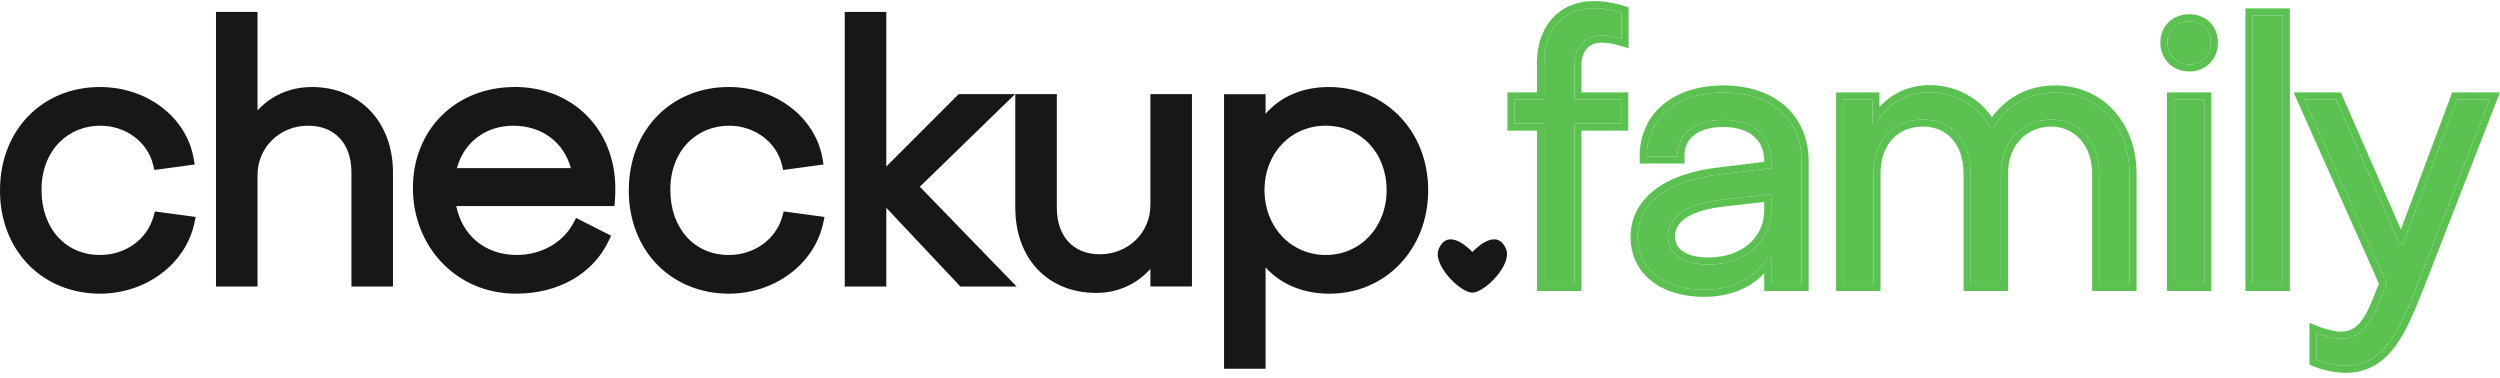 <?xml version="1.0" encoding="UTF-8"?> <svg xmlns="http://www.w3.org/2000/svg" width="205" height="31" viewBox="0 0 205 31" fill="none"><path d="M129.099 23.282H126.613V10.133H124.188V8.157H126.613V5.102C126.613 2.406 128.261 0.669 130.657 0.669C131.525 0.669 132.274 0.819 132.963 1.028V3.185C132.454 3.035 131.915 2.915 131.316 2.915C129.998 2.915 129.099 3.874 129.099 5.341V8.157H132.933V10.133H129.099V23.282Z" fill="#5BC252"></path><path d="M139.705 23.761C136.44 23.761 134.284 22.053 134.284 19.448C134.284 16.782 136.56 14.806 141.052 14.296L145.245 13.787V13.188C145.245 11.152 143.778 9.834 141.292 9.834C139.016 9.834 137.518 10.942 137.548 12.829H135.032C135.032 9.624 137.518 7.587 141.322 7.587C145.245 7.587 147.731 9.804 147.731 13.248V23.282H145.245V21.065H144.976C143.898 22.802 142.131 23.761 139.705 23.761ZM140.064 21.694C143.149 21.694 145.245 19.807 145.245 17.262V15.914L141.052 16.393C137.967 16.782 136.769 17.98 136.769 19.388C136.769 20.826 138.027 21.694 140.064 21.694Z" fill="#5BC252"></path><path d="M153.624 23.282H151.138V8.157H153.534V10.163H153.833C154.672 8.606 156.259 7.558 158.236 7.558C160.362 7.558 162.309 8.726 163.178 10.493H163.447C164.496 8.726 166.233 7.587 168.509 7.587C172.073 7.587 174.619 10.343 174.619 14.266V23.282H172.133V14.236C172.133 11.661 170.486 9.804 168.209 9.804C165.783 9.804 164.076 11.661 164.076 14.236V23.282H161.59V14.236C161.59 11.571 160.033 9.804 157.697 9.804C155.241 9.804 153.624 11.571 153.624 14.236V23.282Z" fill="#5BC252"></path><path d="M179.523 5.281C178.474 5.281 177.726 4.533 177.726 3.484C177.726 2.466 178.474 1.747 179.523 1.747C180.571 1.747 181.29 2.466 181.29 3.484C181.29 4.533 180.571 5.281 179.523 5.281ZM180.751 23.282H178.265V8.157H180.751V23.282Z" fill="#5BC252"></path><path d="M187.188 23.282H184.702V1.268H187.188V23.282Z" fill="#5BC252"></path><path d="M192.349 29.99C191.6 29.99 190.642 29.811 189.953 29.511V27.325C190.642 27.594 191.391 27.774 191.96 27.774C194.206 27.774 194.805 25.378 195.704 23.252L188.965 8.157H191.57L196.752 19.987H197.051L201.484 8.157H204.15L198.16 23.521C196.812 26.875 195.614 29.99 192.349 29.99Z" fill="#5BC252"></path><path fill-rule="evenodd" clip-rule="evenodd" d="M129.681 23.861H126.035V10.713H123.609V7.576H126.035V5.101C126.035 3.636 126.485 2.378 127.312 1.481C128.143 0.58 129.314 0.089 130.658 0.089C131.597 0.089 132.404 0.251 133.133 0.473L133.544 0.598V3.959L132.801 3.741C132.317 3.598 131.838 3.495 131.317 3.495C130.806 3.495 130.411 3.677 130.141 3.97C129.868 4.267 129.681 4.725 129.681 5.341V7.576H133.514V10.713H129.681V23.861ZM129.101 8.156V5.341C129.101 3.873 129.999 2.915 131.317 2.915C131.694 2.915 132.048 2.962 132.385 3.035C132.583 3.078 132.776 3.129 132.965 3.184V1.028C132.276 0.818 131.527 0.669 130.658 0.669C128.262 0.669 126.615 2.406 126.615 5.101V8.156H124.189V10.133H126.615V23.281H129.101V10.133H132.935V8.156H129.101ZM135.062 12.249C135.346 9.38 137.754 7.587 141.323 7.587C145.247 7.587 147.733 9.803 147.733 13.248V23.281H145.247V21.065H144.977C144.88 21.222 144.776 21.373 144.667 21.518C143.573 22.968 141.912 23.76 139.706 23.76C136.442 23.76 134.285 22.053 134.285 19.447C134.285 16.782 136.561 14.805 141.054 14.296L145.247 13.787V13.188C145.247 11.151 143.779 9.833 141.294 9.833C139.062 9.833 137.579 10.898 137.55 12.718C137.549 12.755 137.549 12.791 137.55 12.828H135.034C135.034 12.631 135.043 12.437 135.062 12.249ZM144.667 13.273L140.989 13.72C140.988 13.72 140.987 13.72 140.986 13.72C138.678 13.982 136.87 14.627 135.626 15.608C134.364 16.603 133.705 17.927 133.705 19.447C133.705 20.926 134.324 22.172 135.411 23.035C136.485 23.889 137.978 24.34 139.706 24.34C141.79 24.34 143.467 23.671 144.667 22.413V23.861H148.313V13.248C148.313 11.378 147.633 9.798 146.384 8.692C145.142 7.592 143.391 7.007 141.323 7.007C139.323 7.007 137.608 7.543 136.382 8.56C135.145 9.586 134.454 11.063 134.454 12.828V13.408H138.139L138.129 12.819C138.117 12.049 138.409 11.476 138.914 11.08C139.438 10.67 140.241 10.413 141.294 10.413C142.439 10.413 143.279 10.716 143.824 11.186C144.359 11.647 144.667 12.318 144.667 13.188V13.273ZM154.205 23.861H150.56V7.576H154.115V8.768C155.116 7.665 156.554 6.977 158.237 6.977C160.311 6.977 162.25 7.99 163.337 9.61C164.505 8.017 166.276 7.007 168.51 7.007C172.441 7.007 175.2 10.07 175.2 14.266V23.861H171.555V14.236C171.555 11.912 170.103 10.383 168.211 10.383C166.145 10.383 164.658 11.939 164.658 14.236V23.861H161.012V14.236C161.012 13.014 160.656 12.051 160.086 11.403C159.522 10.761 158.711 10.383 157.698 10.383C156.616 10.383 155.759 10.768 155.168 11.412C154.573 12.061 154.205 13.02 154.205 14.236V23.861ZM163.66 10.158C163.628 10.206 163.597 10.254 163.566 10.302C163.526 10.365 163.487 10.428 163.449 10.492H163.179C163.141 10.414 163.1 10.336 163.057 10.26C163.034 10.219 163.01 10.178 162.986 10.137C162.043 8.571 160.218 7.557 158.237 7.557C156.463 7.557 155.002 8.402 154.115 9.702C154.014 9.85 153.92 10.004 153.835 10.163H153.535V8.156H151.139V23.281H153.625V14.236C153.625 11.57 155.242 9.803 157.698 9.803C160.035 9.803 161.592 11.57 161.592 14.236V23.281H164.078V14.236C164.078 11.66 165.785 9.803 168.211 9.803C170.487 9.803 172.134 11.66 172.134 14.236V23.281H174.62V14.266C174.62 10.342 172.075 7.587 168.51 7.587C166.381 7.587 164.723 8.583 163.66 10.158ZM181.332 23.861H177.687V7.576H181.332V23.861ZM187.769 23.861H184.124V0.688H187.769V23.861ZM189.375 29.891V26.475L190.166 26.785C190.818 27.04 191.491 27.194 191.961 27.194C192.817 27.194 193.369 26.765 193.848 26.002C194.213 25.419 194.49 24.722 194.793 23.958C194.883 23.73 194.976 23.497 195.074 23.259L188.073 7.576H191.951L196.873 18.815L201.084 7.576H204.999L198.7 23.734L198.699 23.737C198.673 23.801 198.647 23.866 198.621 23.93C197.983 25.521 197.335 27.135 196.443 28.355C195.488 29.661 194.215 30.57 192.351 30.57C191.531 30.57 190.493 30.377 189.724 30.042L189.375 29.891ZM197.053 19.987H196.753L191.572 8.156H188.966L195.705 23.251C195.584 23.539 195.468 23.831 195.352 24.122C194.614 25.982 193.904 27.774 191.961 27.774C191.55 27.774 191.044 27.68 190.534 27.525C190.34 27.466 190.145 27.399 189.955 27.324V29.511C190.644 29.81 191.602 29.99 192.351 29.99C195.563 29.99 196.775 26.973 198.097 23.68L198.161 23.521L204.151 8.156H201.486L197.053 19.987ZM140.066 21.114C142.91 21.114 144.667 19.413 144.667 17.261V16.563L141.123 16.968C139.635 17.156 138.679 17.532 138.108 17.969C137.559 18.389 137.351 18.873 137.351 19.387C137.351 19.913 137.569 20.313 137.986 20.604C138.426 20.911 139.119 21.114 140.066 21.114ZM141.054 16.392L145.247 15.913V17.261C145.247 19.807 143.15 21.694 140.066 21.694C138.029 21.694 136.771 20.825 136.771 19.387C136.771 17.98 137.969 16.782 141.054 16.392ZM179.524 5.861C178.156 5.861 177.148 4.852 177.148 3.484C177.148 2.126 178.176 1.167 179.524 1.167C180.184 1.167 180.778 1.396 181.208 1.821C181.639 2.247 181.871 2.834 181.871 3.484C181.871 4.143 181.643 4.743 181.216 5.18C180.787 5.62 180.191 5.861 179.524 5.861ZM177.727 3.484C177.727 4.532 178.476 5.281 179.524 5.281C180.573 5.281 181.291 4.532 181.291 3.484C181.291 2.466 180.573 1.747 179.524 1.747C178.476 1.747 177.727 2.466 177.727 3.484ZM180.752 23.281V8.156H178.266V23.281H180.752ZM184.704 23.281V1.268H187.189V23.281H184.704Z" fill="#5BC252"></path><path fill-rule="evenodd" clip-rule="evenodd" d="M21.117 9.056C22.262 7.811 23.818 7.135 25.581 7.135C29.493 7.135 32.223 10.011 32.223 14.127V23.495H28.817V14.127C28.817 11.771 27.453 10.308 25.26 10.308C22.936 10.308 21.117 12.09 21.117 14.363V23.495H17.711V0.981H21.117V9.056ZM8.194 20.908C10.289 20.908 12.057 19.639 12.589 17.748V17.745L12.704 17.339L16.049 17.789L15.937 18.304C15.218 21.652 11.962 24.081 8.194 24.081C5.937 24.081 3.873 23.255 2.38 21.752C0.829 20.191 -0.014 18.003 0 15.591C0 10.692 3.448 7.135 8.194 7.135C12.052 7.135 15.286 9.598 15.881 12.989L15.969 13.488L12.66 13.938L12.555 13.512C12.091 11.626 10.309 10.308 8.223 10.308C6.934 10.308 5.748 10.789 4.877 11.667C3.915 12.637 3.392 14.03 3.406 15.589C3.406 18.723 5.376 20.908 8.194 20.908ZM42.201 7.135C37.368 7.135 33.859 10.619 33.859 15.418C33.859 20.218 37.416 24.081 42.318 24.081C45.78 24.081 48.617 22.464 49.908 19.758L50.113 19.328L47.241 17.871L47.017 18.292C46.157 19.904 44.38 20.906 42.379 20.906C39.819 20.906 37.92 19.352 37.411 16.899H50.385L50.424 16.454C50.455 16.109 50.455 15.739 50.455 15.443C50.455 10.626 46.983 7.13 42.204 7.13L42.201 7.135ZM42.084 10.308C44.426 10.308 46.227 11.655 46.813 13.787H37.467C38.029 11.684 39.821 10.308 42.084 10.308ZM59.756 20.908C61.852 20.908 63.62 19.639 64.152 17.747V17.745L64.266 17.339L67.612 17.789L67.5 18.304C66.78 21.652 63.525 24.081 59.756 24.081C57.5 24.081 55.436 23.254 53.943 21.752C52.392 20.191 51.548 18.003 51.563 15.591C51.563 10.692 55.008 7.135 59.756 7.135C63.615 7.135 66.848 9.598 67.444 12.989L67.531 13.488L64.222 13.938L64.118 13.512C63.654 11.625 61.871 10.308 59.785 10.308C58.497 10.308 57.31 10.789 56.44 11.667C55.477 12.637 54.954 14.03 54.969 15.588C54.969 18.722 56.938 20.908 59.756 20.908ZM83.237 7.721H78.611L72.678 13.656V0.981H69.269V23.495H72.678V17.04L78.749 23.495H83.364L75.428 15.312L83.237 7.721ZM90.188 20.85C92.512 20.85 94.331 19.08 94.331 16.823H94.333V7.721H97.74V23.492H94.333V22.048C93.208 23.313 91.637 24.02 89.896 24.02C85.924 24.02 83.254 21.209 83.254 17.028V7.721H86.66V17.03C86.66 19.386 88.012 20.85 90.188 20.85ZM108.975 7.135C106.824 7.135 105.015 7.908 103.777 9.333V7.723H100.371V30.237H103.777V21.924C105.015 23.308 106.865 24.083 109.005 24.083C113.627 24.083 117.111 20.434 117.111 15.596C117.111 10.757 113.612 7.137 108.975 7.137V7.135ZM113.704 15.593C113.704 18.623 111.557 20.908 108.713 20.908C105.868 20.908 103.69 18.623 103.69 15.593C103.69 12.564 105.849 10.308 108.713 10.308C111.577 10.308 113.704 12.53 113.704 15.593ZM120.735 20.668C120.735 20.668 122.668 18.511 123.49 20.401C124.049 21.684 121.734 23.999 120.735 23.999C119.736 23.999 117.421 21.684 117.98 20.401C118.802 18.514 120.735 20.668 120.735 20.668Z" fill="#171717"></path></svg> 